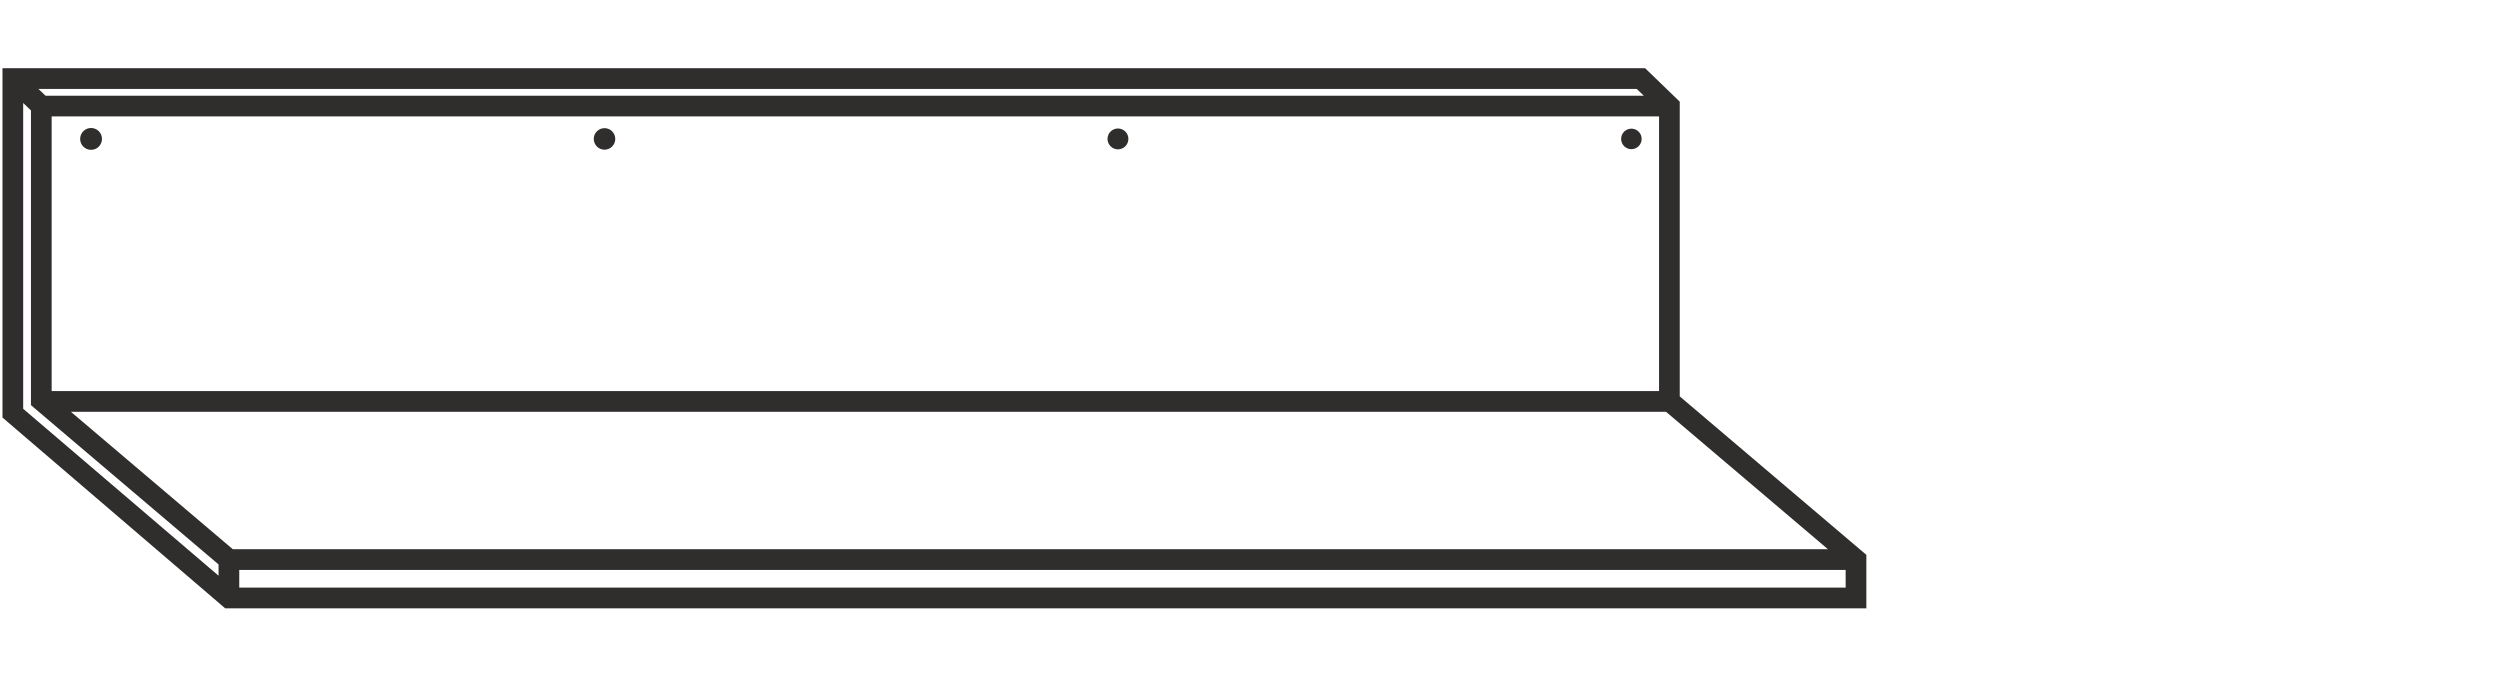 <svg xml:space="preserve" style="enable-background:new 0 0 150.99 41.76;" viewBox="0 0 150.99 41.76" y="0px" x="0px" xmlns:xlink="http://www.w3.org/1999/xlink" xmlns="http://www.w3.org/2000/svg" id="Layer_1" version="1.1">
<style type="text/css">
	.st0{fill:none;stroke:#231F20;stroke-width:1.25;stroke-miterlimit:10;}
	.st1{fill:#302D2D;}
	.st2{fill:#FFFFFF;stroke:#231F20;stroke-width:1.25;stroke-miterlimit:10;}
	.st3{fill:none;stroke:#231F20;stroke-width:0.5;stroke-miterlimit:10;}
	.st4{fill:#FFFFFF;}
	.st5{fill:none;stroke:#231F20;stroke-miterlimit:10;}
	.st6{fill:#FFFFFF;stroke:#302D2D;stroke-width:1.25;stroke-miterlimit:10;}
</style>
<g>
	<g>
		<circle r="0.66" cy="8.39" cx="5.5" class="st1"></circle>
		<circle r="0.65" cy="8.39" cx="36.51" class="st1"></circle>
		<circle r="0.63" cy="8.39" cx="67.52" class="st1"></circle>
		<circle r="0.62" cy="8.39" cx="98.53" class="st1"></circle>
	</g>
	<path d="M101.45,23.94V6.14l-2.09-2.02H0.15v21.1L13.6,36.74h99.12v-3.23L101.45,23.94z M14.06,33.17l-9.78-8.3h96.34
		l9.78,8.3H14.06z M100.2,23.62H3.12V7.03h97.08V23.62z M99.28,5.78H2.75L2.32,5.37h96.53L99.28,5.78z M1.4,24.69V6.22l0.47,0.45
		v17.8l11.33,9.62v0.68L1.4,24.69z M14.45,35.49v-1.07h97.02v1.07H14.45z" class="st1"></path>
</g>
</svg>
